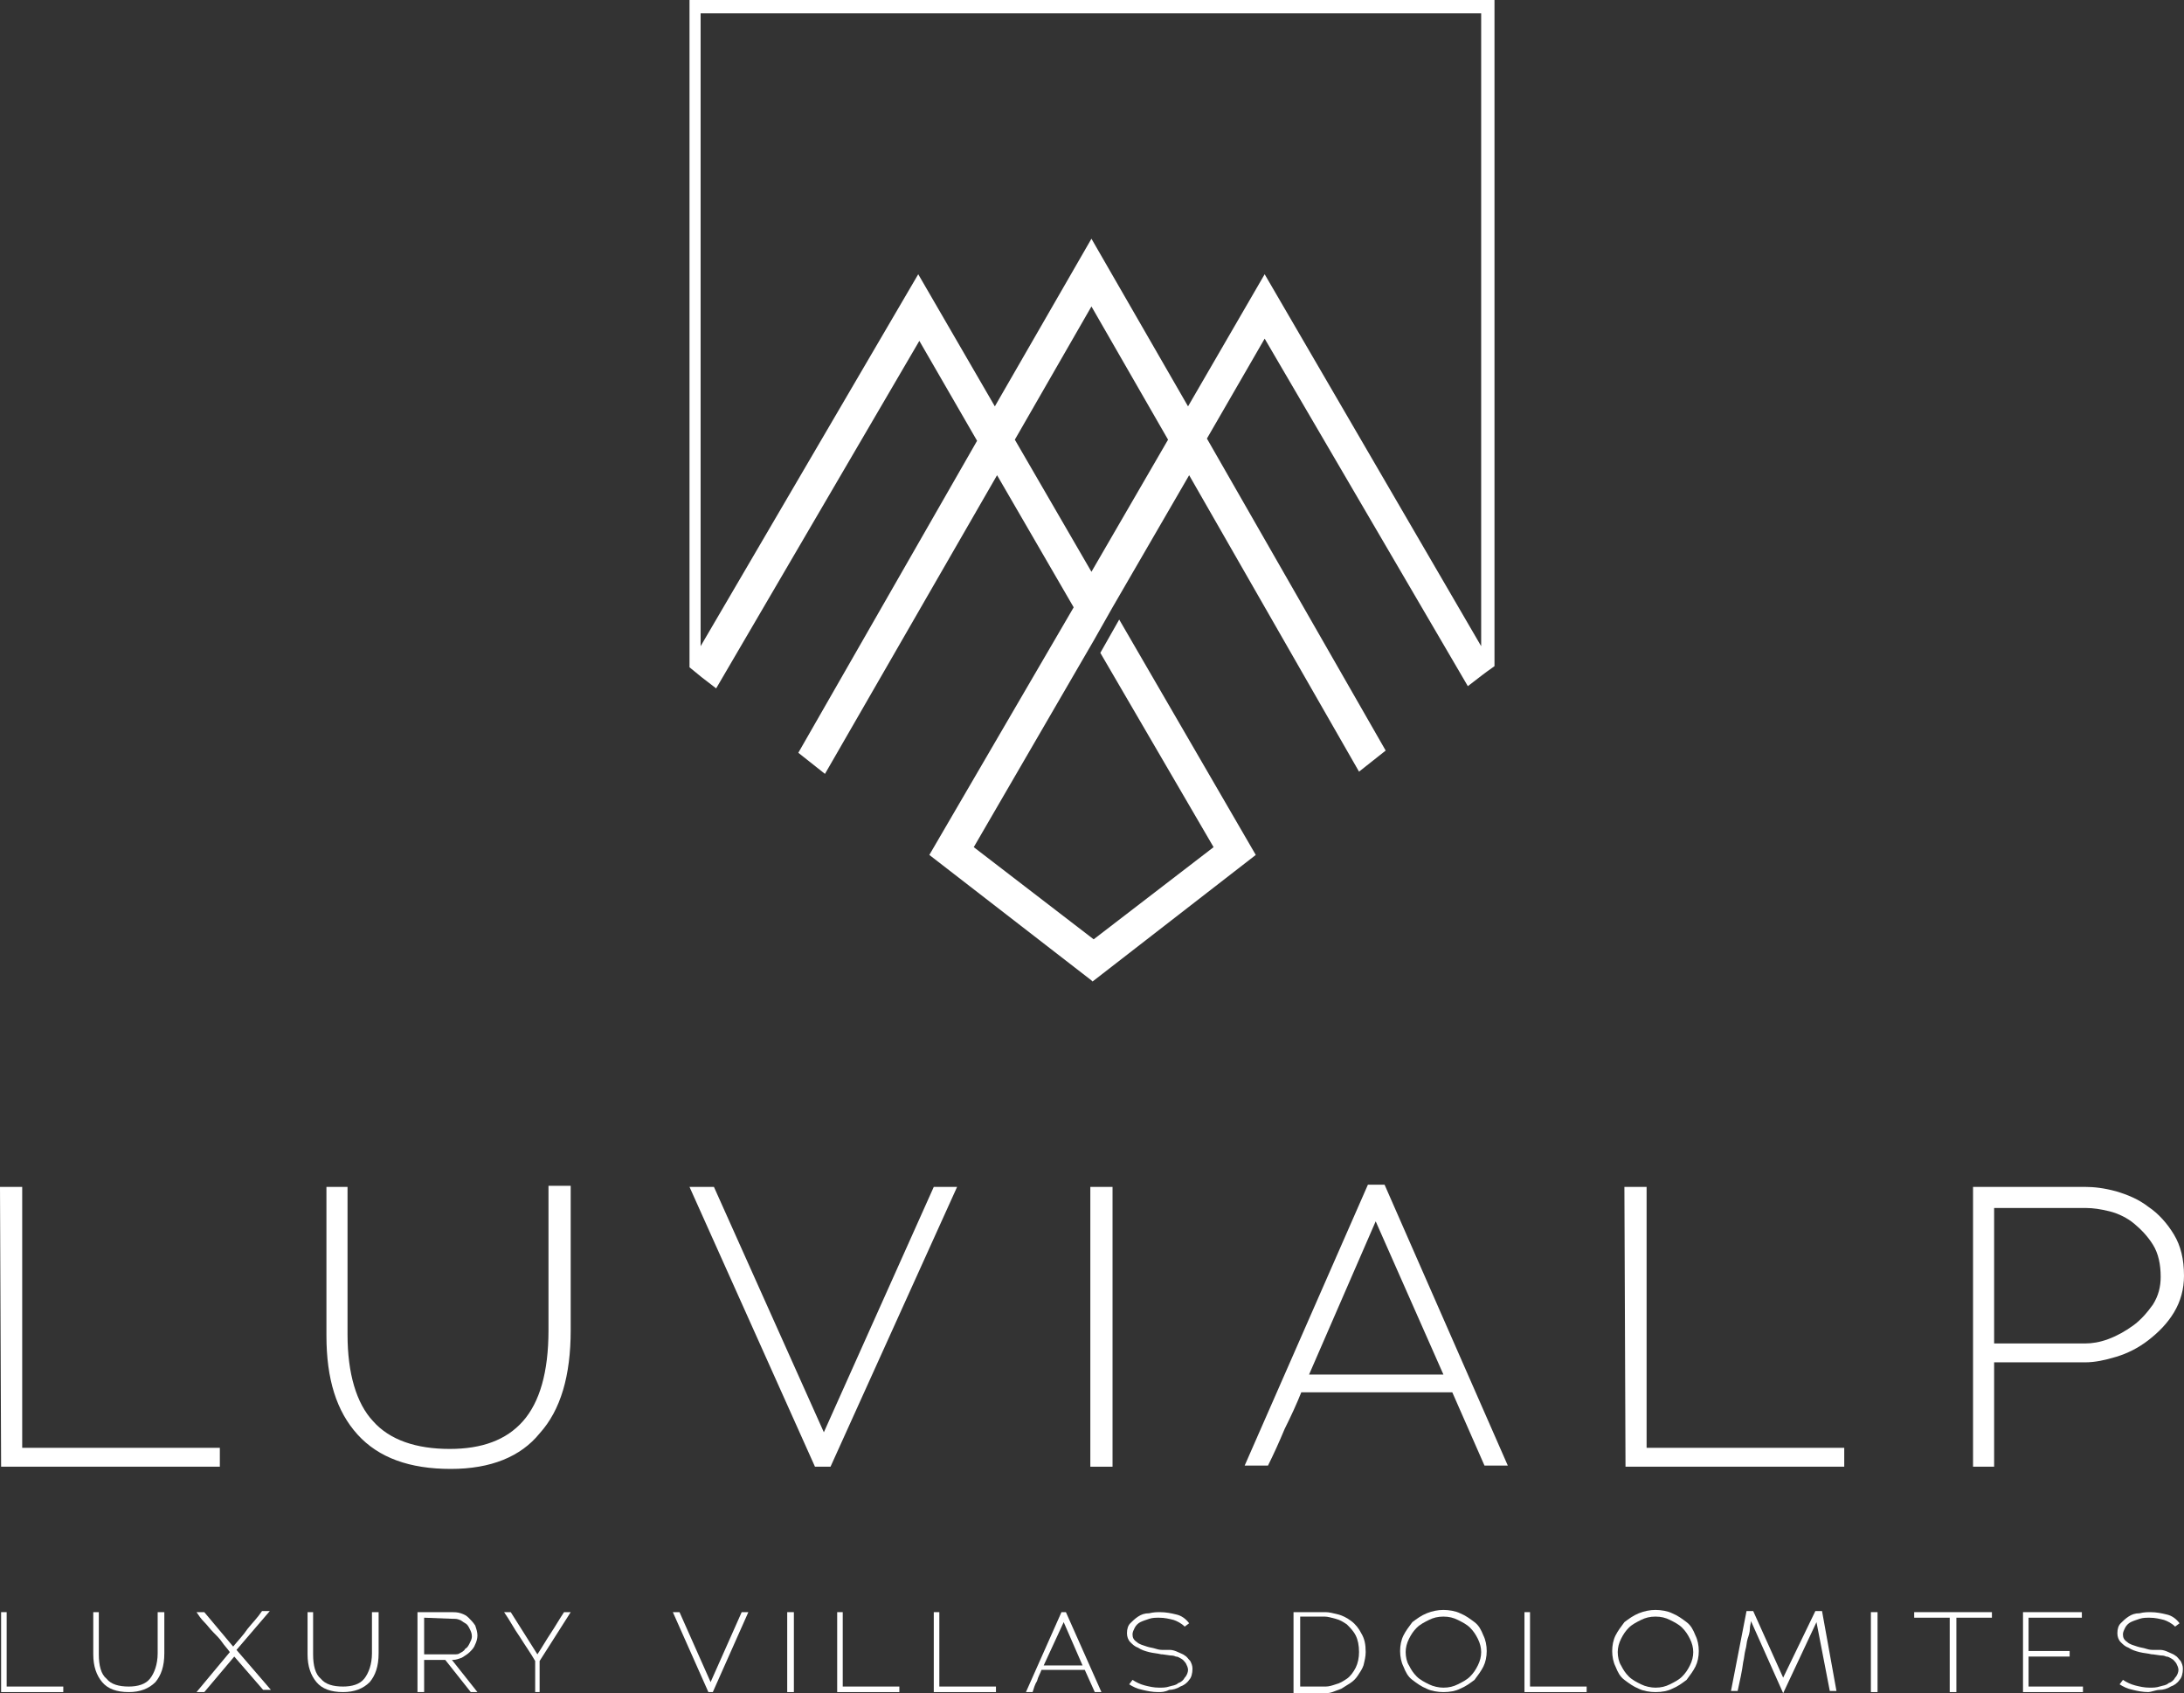 <?xml version="1.0" encoding="utf-8"?>
<!-- Generator: Adobe Illustrator 23.0.0, SVG Export Plug-In . SVG Version: 6.00 Build 0)  -->
<svg version="1.1" id="Ebene_1" xmlns="http://www.w3.org/2000/svg" xmlns:xlink="http://www.w3.org/1999/xlink" x="0px" y="0px"
	 viewBox="0 0 196.7 152.5" style="enable-background:new 0 0 196.7 152.5;" xml:space="preserve">
<rect x="0" y="0" width="196.7" height="152.5" fill="#333333" stroke="none"/>
<style type="text/css">
	.st0{fill:#FFFFFF;}
</style>
<g>
	<g>
		<path class="st0" d="M134.6,0H62.1v60.1l1.1,0.9l0,0l1.3,1l18.3-31.3l5.2,9L71.9,67.8l2.4,1.9l15.5-26.9l6.9,11.9L83.7,77
			l14.6,11.3l0.1,0.1l0,0L113.1,77l-12.3-21.2l-1.7,3l10.2,17.5l-10.8,8.3l-10.8-8.3l10.8-18.6l0,0l1.7-3l0,0l6.9-11.9l15.3,26.7
			l2.4-1.9l-16.1-28.1l5.2-9l18.3,31.3l1.3-1l0,0l0.4-0.3l0.7-0.5l0,0l0,0L134.6,0L134.6,0z M98.3,51.5l-6.9-11.9l6.9-12l6.9,12
			L98.3,51.5z M113.9,24.7L107,36.6l-8.7-15.1l-8.7,15.1l-6.9-11.9L63.1,58.2v-57h70.3v57L113.9,24.7z"/>
	</g>
	<g>
		<path class="st0" d="M0,106.9h2v23.5h17.8v1.7H0.1L0,106.9L0,106.9z"/>
		<path class="st0" d="M40.6,132.3c-3.7,0-6.5-1-8.4-3.1s-2.8-5-2.8-8.9c0-2.2,0-4.4,0-6.7c0-2.3,0-4.5,0-6.7h1.9v13.3
			c0,3.5,0.8,6.2,2.3,7.8c1.5,1.7,3.9,2.5,6.9,2.5c2.9,0,5.1-0.8,6.6-2.5s2.3-4.4,2.3-8.2v-13h2v13c0,4.1-0.9,7.2-2.8,9.3
			C46.9,131.2,44.2,132.3,40.6,132.3z"/>
		<path class="st0" d="M73.4,132.1l-11.3-25.2h2.2l9.9,22.1l9.9-22.1h2.1l-11.4,25.2H73.4z"/>
		<path class="st0" d="M98.2,132.1v-25.2h2v25.2H98.2z"/>
		<path class="st0" d="M130.8,125.4h-13.6c-0.4,1-0.9,2.1-1.5,3.3c-0.5,1.2-1,2.3-1.5,3.3h-2.1l11.1-25.3h1.5l11.1,25.3h-2.1
			L130.8,125.4z M117.9,123.8H130l-6.1-13.8L117.9,123.8z"/>
		<path class="st0" d="M146.3,106.9h2v23.5h17.8v1.7h-19.7L146.3,106.9L146.3,106.9z"/>
		<path class="st0" d="M179.6,122.8v9.3h-1.9v-25.2h10.1c0.8,0,1.7,0.1,2.8,0.4c1,0.3,2,0.7,2.9,1.4c0.9,0.6,1.7,1.5,2.3,2.5
			s0.9,2.2,0.9,3.7c0,1.2-0.3,2.3-0.9,3.3s-1.4,1.8-2.3,2.5c-0.9,0.7-1.9,1.2-2.9,1.5s-1.9,0.5-2.8,0.5h-8.2V122.8z M179.6,108.6
			V121h8.2c0.6,0,1.3-0.1,2.1-0.4s1.5-0.7,2.2-1.2s1.3-1.2,1.8-1.9c0.5-0.8,0.7-1.6,0.7-2.5c0-1.1-0.2-2.1-0.7-2.9s-1.1-1.4-1.7-1.9
			s-1.4-0.9-2.2-1.1s-1.5-0.3-2.1-0.3h-8.3V108.6z"/>
	</g>
	<g>
		<path class="st0" d="M0,145.2h0.6v6.7h5.1v0.5H0.1v-7.2H0z"/>
		<path class="st0" d="M11.6,152.4c-1.1,0-1.9-0.3-2.4-0.9s-0.8-1.4-0.8-2.5c0-0.6,0-1.3,0-1.9s0-1.3,0-1.9h0.5v3.8
			c0,1,0.2,1.8,0.7,2.2c0.4,0.5,1.1,0.7,2,0.7c0.8,0,1.5-0.2,1.9-0.7s0.7-1.3,0.7-2.3v-3.7h0.6v3.7c0,1.2-0.3,2-0.8,2.6
			C13.4,152.1,12.6,152.4,11.6,152.4z"/>
		<path class="st0" d="M21.1,149.2l-2.7,3.2h-0.7l3-3.6c-0.2-0.3-0.5-0.6-0.7-0.9s-0.5-0.6-0.8-0.9s-0.5-0.6-0.8-0.9
			s-0.5-0.6-0.7-0.9h0.7l2.6,3.1c0.4-0.5,0.9-1,1.3-1.6c0.4-0.5,0.9-1,1.3-1.6h0.7l-3,3.5l3.1,3.6h-0.7L21.1,149.2z"/>
		<path class="st0" d="M30.9,152.4c-1.1,0-1.9-0.3-2.4-0.9s-0.8-1.4-0.8-2.5c0-0.6,0-1.3,0-1.9s0-1.3,0-1.9h0.5v3.8
			c0,1,0.2,1.8,0.7,2.2c0.4,0.5,1.1,0.7,2,0.7c0.8,0,1.5-0.2,1.9-0.7s0.7-1.3,0.7-2.3v-3.7h0.6v3.7c0,1.2-0.3,2-0.8,2.6
			C32.7,152.1,31.9,152.4,30.9,152.4z"/>
		<path class="st0" d="M40.1,149.5h-1.9v2.9h-0.6v-7.2h3.1c0.2,0,0.5,0,0.8,0.1s0.5,0.2,0.7,0.4c0.2,0.2,0.4,0.4,0.6,0.7
			c0.1,0.3,0.2,0.6,0.2,0.9s-0.1,0.6-0.2,0.8c-0.1,0.3-0.3,0.5-0.5,0.7s-0.4,0.3-0.7,0.5c-0.3,0.1-0.5,0.2-0.8,0.2h-0.1l2.3,2.9
			h-0.6L40.1,149.5z M38.2,145.7v3.3h2.7c0.2,0,0.4,0,0.5-0.1c0.2-0.1,0.4-0.2,0.5-0.4c0.2-0.1,0.3-0.3,0.4-0.5s0.2-0.4,0.2-0.6
			c0-0.3-0.1-0.5-0.2-0.7s-0.2-0.4-0.4-0.5c-0.2-0.1-0.4-0.3-0.5-0.3c-0.2-0.1-0.4-0.1-0.6-0.1L38.2,145.7L38.2,145.7z"/>
		<path class="st0" d="M48.8,152.4h-0.6v-2.8c-0.4-0.7-0.9-1.4-1.4-2.2c-0.5-0.7-0.9-1.5-1.4-2.2H46l2.4,3.8
			c0.4-0.6,0.8-1.3,1.2-1.9c0.4-0.6,0.8-1.3,1.2-1.9h0.6l-2.8,4.4v2.8H48.8z"/>
		<path class="st0" d="M63.8,152.4l-3.2-7.2h0.6l2.8,6.3l2.8-6.3h0.6l-3.2,7.2H63.8z"/>
		<path class="st0" d="M70.9,152.4v-7.2h0.6v7.2H70.9z"/>
		<path class="st0" d="M75.3,145.2h0.6v6.7H81v0.5h-5.6v-7.2H75.3z"/>
		<path class="st0" d="M84,145.2h0.6v6.7h5.1v0.5h-5.6v-7.2H84z"/>
		<path class="st0" d="M97.7,150.4h-3.9c-0.1,0.3-0.3,0.6-0.4,1c-0.2,0.3-0.3,0.7-0.4,1h-0.6l3.2-7.2H96l3.2,7.2h-0.6L97.7,150.4z
			 M94,150h3.5l-1.7-3.9L94,150z"/>
		<path class="st0" d="M104.3,152.4c-0.5,0-1-0.1-1.4-0.2c-0.5-0.1-0.9-0.3-1.2-0.5l0.3-0.4c0.3,0.2,0.7,0.4,1.1,0.5
			s0.8,0.2,1.3,0.2c0.3,0,0.6,0,0.9-0.1s0.6-0.1,0.8-0.3c0.3-0.1,0.5-0.3,0.6-0.5c0.2-0.2,0.3-0.5,0.3-0.7s-0.1-0.4-0.2-0.6
			c-0.1-0.1-0.2-0.3-0.4-0.4c-0.2-0.1-0.3-0.2-0.5-0.2c-0.2-0.1-0.4-0.1-0.5-0.1l-0.7-0.1l0,0c0,0,0,0-0.1,0
			c-0.4-0.1-0.7-0.1-1.1-0.2s-0.7-0.2-1-0.4c-0.3-0.1-0.5-0.3-0.7-0.5s-0.3-0.5-0.3-0.8c0-0.4,0.1-0.7,0.3-0.9
			c0.2-0.2,0.4-0.4,0.7-0.6c0.3-0.2,0.6-0.3,1-0.3c0.4-0.1,0.7-0.1,1-0.1c0.5,0,1,0.1,1.4,0.2c0.5,0.1,0.9,0.4,1.2,0.8l-0.4,0.3
			c-0.3-0.3-0.7-0.5-1-0.6c-0.4-0.1-0.8-0.2-1.3-0.2c-0.3,0-0.6,0-0.9,0.1s-0.6,0.2-0.8,0.3c-0.2,0.1-0.4,0.3-0.5,0.5
			s-0.2,0.4-0.2,0.6c0,0.3,0.1,0.5,0.4,0.7c0.2,0.2,0.6,0.3,0.9,0.4s0.5,0.1,0.8,0.2s0.5,0.1,0.7,0.1c0.1,0,0.2,0,0.3,0
			c0.1,0,0.2,0,0.3,0c0.2,0,0.5,0.1,0.7,0.2s0.5,0.2,0.6,0.3c0.2,0.1,0.3,0.3,0.5,0.5c0.1,0.2,0.2,0.4,0.2,0.7c0,0.4-0.1,0.8-0.3,1
			c-0.2,0.3-0.5,0.5-0.8,0.6c-0.3,0.2-0.7,0.3-1,0.3C104.9,152.4,104.6,152.4,104.3,152.4z"/>
		<path class="st0" d="M116.5,152.4v-7.2h2.9c0.3,0,0.7,0.1,1.1,0.2s0.8,0.3,1.2,0.6c0.4,0.3,0.7,0.7,0.9,1.1c0.3,0.5,0.4,1,0.4,1.7
			c0,0.4-0.1,0.8-0.2,1.2c-0.1,0.3-0.3,0.6-0.5,0.9s-0.4,0.5-0.7,0.7c-0.3,0.2-0.5,0.3-0.8,0.5c-0.3,0.1-0.5,0.2-0.8,0.3
			c-0.3,0.1-0.5,0.1-0.7,0.1h-2.8V152.4z M117.1,145.7v6.2h2.3c0.3,0,0.6-0.1,0.9-0.2c0.4-0.1,0.7-0.3,1-0.5s0.6-0.6,0.8-1
			c0.2-0.4,0.3-0.9,0.3-1.4c0-0.6-0.1-1.1-0.3-1.5c-0.2-0.4-0.5-0.7-0.8-1c-0.3-0.2-0.6-0.4-1-0.5s-0.7-0.2-1-0.2h-2.2V145.7z"/>
		<path class="st0" d="M130,152.4c-0.5,0-1.1-0.1-1.5-0.3c-0.5-0.2-0.9-0.5-1.3-0.8s-0.6-0.7-0.8-1.2c-0.2-0.4-0.3-0.9-0.3-1.4
			s0.1-1,0.3-1.4c0.2-0.4,0.5-0.8,0.8-1.2c0.4-0.3,0.8-0.6,1.3-0.8c0.5-0.2,1-0.3,1.5-0.3s1.1,0.1,1.5,0.3c0.5,0.2,0.9,0.5,1.3,0.8
			s0.6,0.7,0.8,1.2c0.2,0.4,0.3,0.9,0.3,1.4s-0.1,1-0.3,1.4c-0.2,0.4-0.5,0.8-0.8,1.2c-0.4,0.3-0.8,0.6-1.3,0.8
			C131.1,152.3,130.6,152.4,130,152.4z M130,145.6c-0.5,0-0.9,0.1-1.3,0.3c-0.4,0.2-0.8,0.4-1.1,0.7c-0.3,0.3-0.5,0.6-0.7,1
			s-0.3,0.8-0.3,1.2c0,0.4,0.1,0.9,0.3,1.2c0.2,0.4,0.4,0.7,0.7,1c0.3,0.3,0.7,0.5,1.1,0.7s0.9,0.3,1.3,0.3c0.5,0,0.9-0.1,1.3-0.3
			c0.4-0.2,0.8-0.4,1.1-0.7c0.3-0.3,0.5-0.6,0.7-1s0.3-0.8,0.3-1.2c0-0.4-0.1-0.8-0.3-1.2c-0.2-0.4-0.4-0.7-0.7-1
			c-0.3-0.3-0.7-0.5-1.1-0.7C130.9,145.7,130.5,145.6,130,145.6z"/>
		<path class="st0" d="M137.2,145.2h0.6v6.7h5.1v0.5h-5.6v-7.2H137.2z"/>
		<path class="st0" d="M149.1,152.4c-0.5,0-1.1-0.1-1.5-0.3c-0.5-0.2-0.9-0.5-1.3-0.8s-0.6-0.7-0.8-1.2c-0.2-0.4-0.3-0.9-0.3-1.4
			s0.1-1,0.3-1.4c0.2-0.4,0.5-0.8,0.8-1.2c0.4-0.3,0.8-0.6,1.3-0.8c0.5-0.2,1-0.3,1.5-0.3s1.1,0.1,1.5,0.3c0.5,0.2,0.9,0.5,1.3,0.8
			s0.6,0.7,0.8,1.2c0.2,0.4,0.3,0.9,0.3,1.4s-0.1,1-0.3,1.4c-0.2,0.4-0.5,0.8-0.8,1.2c-0.4,0.3-0.8,0.6-1.3,0.8
			C150.2,152.3,149.7,152.4,149.1,152.4z M149.1,145.6c-0.5,0-0.9,0.1-1.3,0.3c-0.4,0.2-0.8,0.4-1.1,0.7c-0.3,0.3-0.5,0.6-0.7,1
			s-0.3,0.8-0.3,1.2c0,0.4,0.1,0.9,0.3,1.2c0.2,0.4,0.4,0.7,0.7,1c0.3,0.3,0.7,0.5,1.1,0.7s0.9,0.3,1.3,0.3c0.5,0,0.9-0.1,1.3-0.3
			c0.4-0.2,0.8-0.4,1.1-0.7c0.3-0.3,0.5-0.6,0.7-1s0.3-0.8,0.3-1.2c0-0.4-0.1-0.8-0.3-1.2c-0.2-0.4-0.4-0.7-0.7-1
			c-0.3-0.3-0.7-0.5-1.1-0.7C150,145.7,149.6,145.6,149.1,145.6z"/>
		<path class="st0" d="M163.6,146.1c-0.5,1.1-1,2.1-1.5,3.2s-1,2.1-1.5,3.2l-2.9-6.5c0,0.2-0.1,0.4-0.1,0.7c0,0.3-0.1,0.6-0.2,0.9
			s-0.1,0.7-0.2,1c-0.1,0.4-0.1,0.7-0.2,1.1c-0.1,0.8-0.3,1.7-0.5,2.6h-0.6l1.4-7.2h0.6l2.7,6l2.9-6h0.6l1.3,7.2h-0.6L163.6,146.1z"
			/>
		<path class="st0" d="M168.5,152.4v-7.2h0.6v7.2H168.5z"/>
		<path class="st0" d="M176.2,145.7v6.7h-0.6v-6.7h-3.2v-0.5h7v0.5H176.2z"/>
		<path class="st0" d="M182.2,145.2h5.3v0.5h-4.8v3h3.7v0.5h-3.7v2.7h4.9v0.5h-5.4V145.2z"/>
		<path class="st0" d="M193.5,152.4c-0.5,0-1-0.1-1.4-0.2c-0.5-0.1-0.9-0.3-1.2-0.5l0.3-0.4c0.3,0.2,0.7,0.4,1.1,0.5
			c0.4,0.1,0.8,0.2,1.3,0.2c0.3,0,0.6,0,0.9-0.1c0.3-0.1,0.6-0.1,0.8-0.3c0.3-0.1,0.5-0.3,0.6-0.5c0.2-0.2,0.3-0.5,0.3-0.7
			s-0.1-0.4-0.2-0.6c-0.1-0.1-0.2-0.3-0.4-0.4s-0.3-0.2-0.5-0.2c-0.2-0.1-0.4-0.1-0.5-0.1l-0.7-0.1l0,0c0,0,0,0-0.1,0
			c-0.4-0.1-0.7-0.1-1.1-0.2c-0.4-0.1-0.7-0.2-1-0.4c-0.3-0.1-0.5-0.3-0.7-0.5s-0.3-0.5-0.3-0.8c0-0.4,0.1-0.7,0.3-0.9
			c0.2-0.2,0.4-0.4,0.7-0.6s0.6-0.3,1-0.3c0.4-0.1,0.7-0.1,1-0.1c0.5,0,1,0.1,1.4,0.2c0.5,0.1,0.9,0.4,1.2,0.8l-0.4,0.3
			c-0.3-0.3-0.7-0.5-1-0.6c-0.4-0.1-0.8-0.2-1.3-0.2c-0.3,0-0.6,0-0.9,0.1c-0.3,0.1-0.6,0.2-0.8,0.3c-0.2,0.1-0.4,0.3-0.5,0.5
			s-0.2,0.4-0.2,0.6c0,0.3,0.1,0.5,0.4,0.7c0.2,0.2,0.6,0.3,0.9,0.4c0.3,0.1,0.5,0.1,0.8,0.2s0.5,0.1,0.7,0.1c0.1,0,0.2,0,0.3,0
			s0.2,0,0.3,0c0.2,0,0.5,0.1,0.7,0.2s0.5,0.2,0.6,0.3c0.2,0.1,0.3,0.3,0.5,0.5c0.1,0.2,0.2,0.4,0.2,0.7c0,0.4-0.1,0.8-0.3,1
			c-0.2,0.3-0.5,0.5-0.8,0.6c-0.3,0.2-0.7,0.3-1,0.3S193.7,152.4,193.5,152.4z"/>
	</g>
</g>
</svg>
